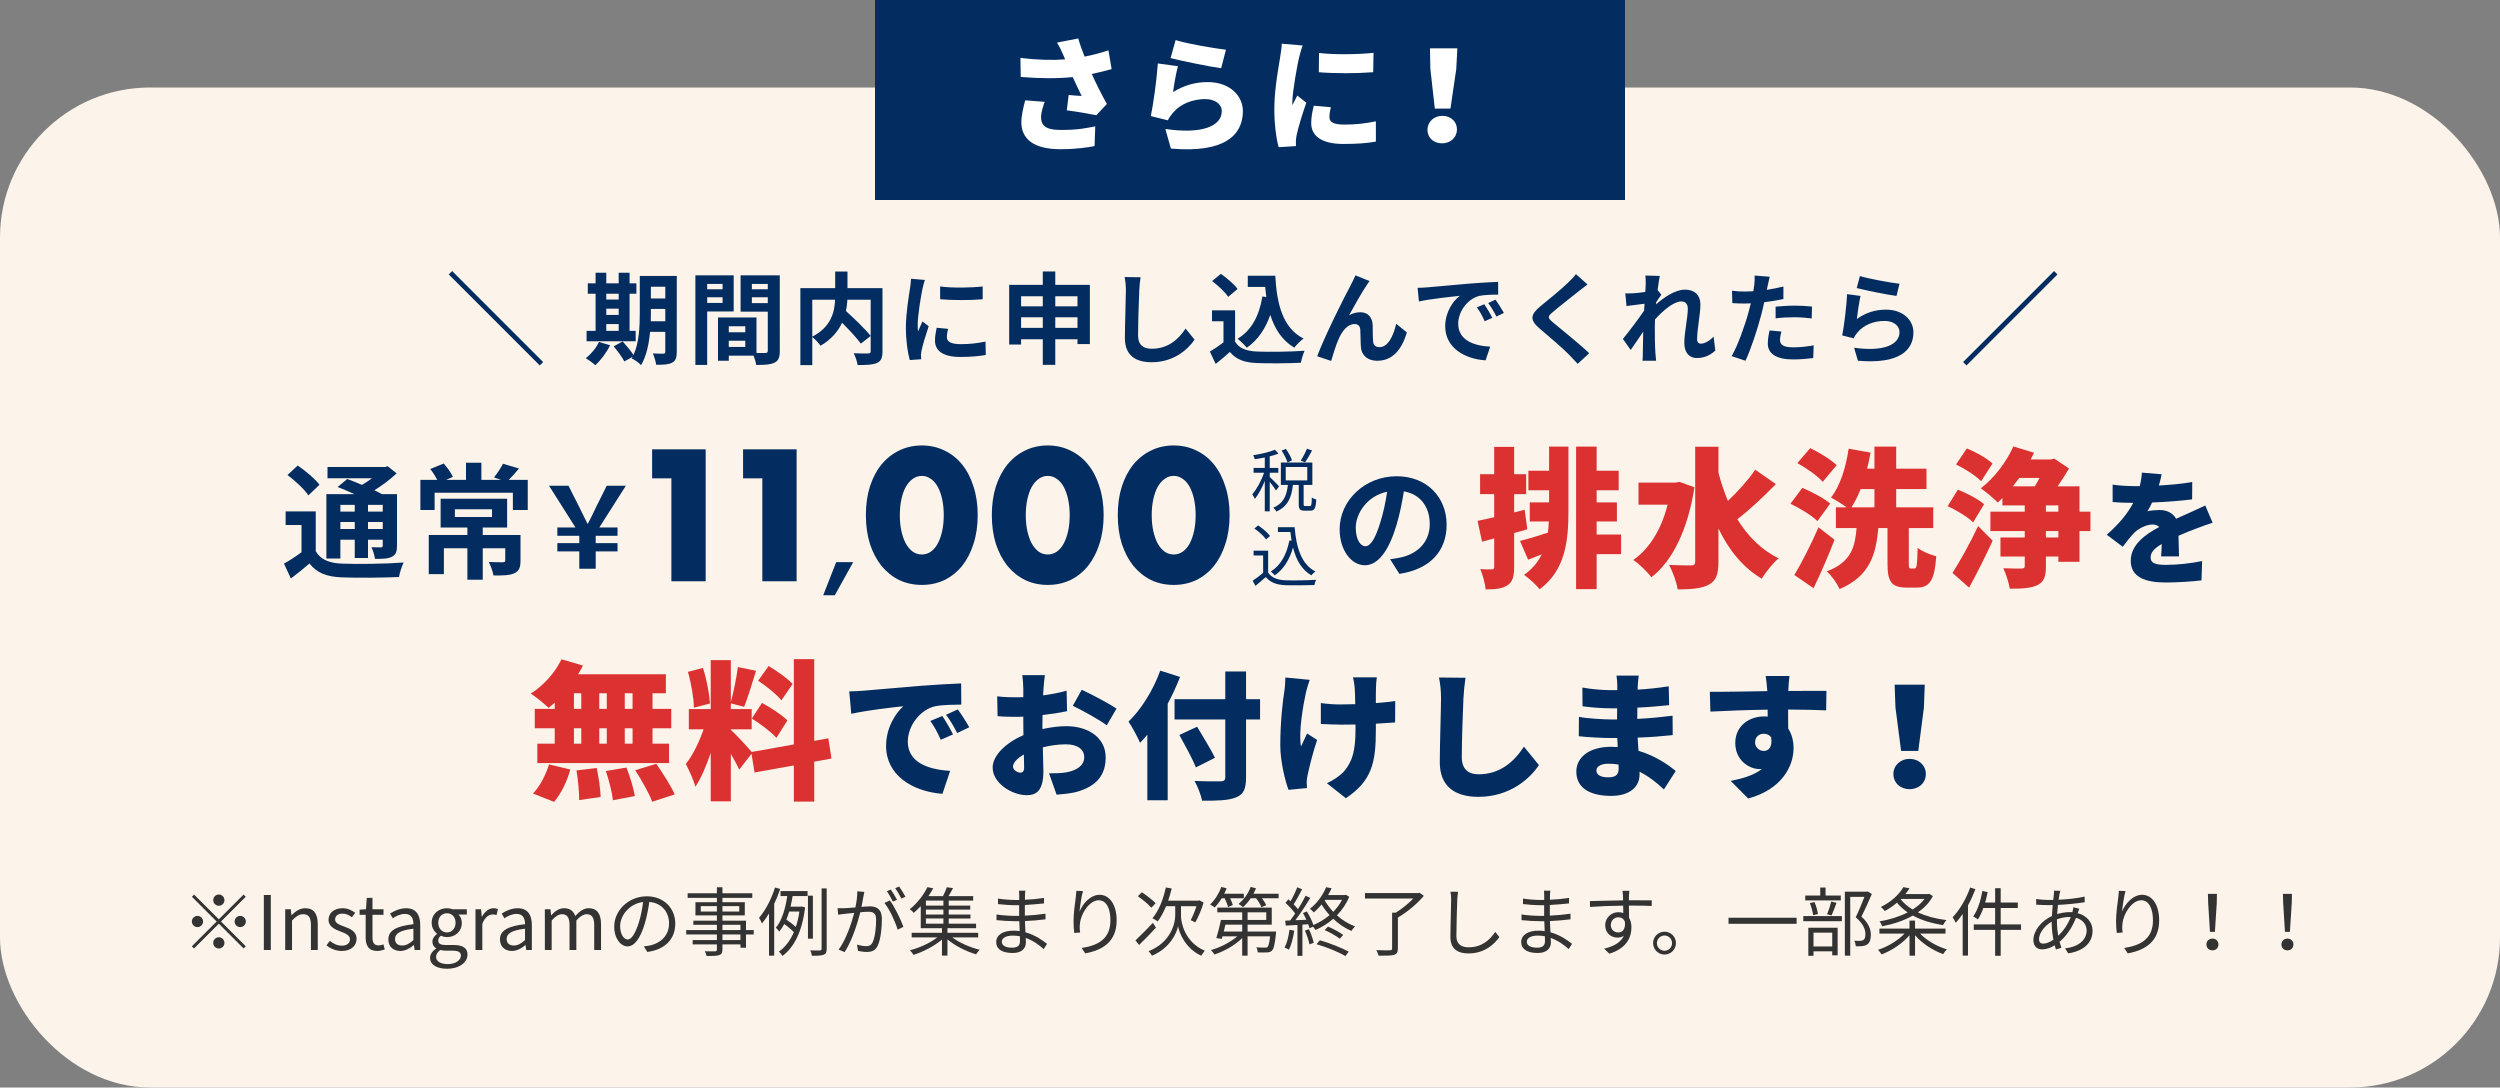 <svg fill="none" height="174" viewBox="0 0 400 174" width="400" xmlns="http://www.w3.org/2000/svg" xmlns:xlink="http://www.w3.org/1999/xlink"><rect x="0" y="0" width="400" height="174" fill="#808080" stroke="none"/><clipPath id="a"><path d="m140 0h120v32h-120z"/></clipPath><rect fill="#fcf4ea" height="160" rx="24" width="400" y="14"/><path d="m35.914 144.02c0-.492-.408-.9-.9-.9s-.9.408-.9.9.408.9.9.9.9-.408.9-.9zm-4.86-.888-.348.348 3.96 3.96-3.972 3.972.348.348 3.972-3.972 3.96 3.96.348-.348-3.96-3.96 3.96-3.96-.348-.348-3.96 3.96zm.54 3.408c-.492 0-.9.408-.9.9s.408.9.9.9.9-.408.9-.9-.408-.9-.9-.9zm6.84 1.8c.492 0 .9-.408.9-.9s-.408-.9-.9-.9-.9.408-.9.9.408.9.9.9zm-4.32 2.52c0 .492.408.9.9.9s.9-.408.9-.9-.408-.9-.9-.9-.9.408-.9.9zm8.1 1.14h1.116v-8.796h-1.116zm3.42 0h1.092v-4.728c.66-.66 1.116-.996 1.788-.996.864 0 1.236.516 1.236 1.74v3.984h1.092v-4.128c0-1.668-.624-2.556-1.992-2.556-.888 0-1.56.492-2.184 1.104h-.036l-.096-.936h-.9zm9.04.156c1.536 0 2.376-.876 2.376-1.932 0-1.236-1.044-1.62-1.992-1.98-.732-.276-1.44-.504-1.44-1.128 0-.504.372-.936 1.188-.936.588 0 1.044.24 1.5.576l.528-.708c-.516-.396-1.224-.732-2.028-.732-1.416 0-2.244.816-2.244 1.848 0 1.104 1.032 1.548 1.944 1.884.72.276 1.488.576 1.488 1.236 0 .564-.42 1.02-1.284 1.02-.78 0-1.368-.312-1.932-.768l-.54.72c.624.516 1.512.9 2.436.9zm5.692 0c.396 0 .828-.12 1.2-.24l-.216-.816c-.216.084-.516.168-.744.168-.756 0-1.008-.456-1.008-1.26v-3.636h1.764v-.888h-1.764v-1.824h-.912l-.132 1.824-1.02.06v.828h.972v3.612c0 1.308.468 2.172 1.86 2.172zm3.679 0c.804 0 1.536-.42 2.16-.936h.036l.096.78h.9v-4.008c0-1.608-.672-2.676-2.256-2.676-1.044 0-1.968.468-2.568.852l.432.756c.516-.348 1.2-.696 1.956-.696 1.068 0 1.344.804 1.344 1.644-2.772.312-4.008 1.02-4.008 2.436 0 1.176.816 1.848 1.908 1.848zm.312-.876c-.648 0-1.152-.3-1.152-1.044 0-.84.744-1.38 2.94-1.644v1.824c-.636.564-1.152.864-1.788.864zm7.157 3.72c2.016 0 3.288-1.044 3.288-2.256 0-1.068-.756-1.548-2.268-1.548h-1.272c-.876 0-1.14-.288-1.14-.708 0-.36.18-.576.42-.78.288.144.648.228.972.228 1.32 0 2.376-.876 2.376-2.268 0-.564-.216-1.044-.528-1.344h1.332v-.84h-2.268c-.228-.084-.552-.168-.912-.168-1.32 0-2.448.9-2.448 2.328 0 .78.42 1.404.852 1.752v.048c-.336.24-.732.672-.732 1.212 0 .516.252.864.6 1.068v.048c-.612.396-.972.924-.972 1.476 0 1.128 1.104 1.752 2.7 1.752zm0-5.808c-.756 0-1.392-.6-1.392-1.548 0-.96.624-1.524 1.392-1.524s1.38.576 1.38 1.524-.636 1.548-1.38 1.548zm.156 5.064c-1.188 0-1.896-.456-1.896-1.152 0-.384.204-.768.672-1.104.288.072.6.108.84.108h1.128c.864 0 1.332.204 1.332.804 0 .684-.828 1.344-2.076 1.344zm4.41-2.256h1.092v-4.188c.432-1.116 1.104-1.5 1.644-1.5.264 0 .42.024.636.108l.204-.96c-.204-.108-.408-.144-.696-.144-.732 0-1.392.528-1.848 1.356h-.036l-.096-1.188h-.9zm5.824.156c.804 0 1.536-.42 2.16-.936h.036l.096.78h.9v-4.008c0-1.608-.672-2.676-2.256-2.676-1.044 0-1.968.468-2.568.852l.432.756c.516-.348 1.2-.696 1.956-.696 1.068 0 1.344.804 1.344 1.644-2.772.312-4.008 1.02-4.008 2.436 0 1.176.816 1.848 1.908 1.848zm.312-.876c-.648 0-1.152-.3-1.152-1.044 0-.84.744-1.38 2.94-1.644v1.824c-.636.564-1.152.864-1.788.864zm4.962.72h1.092v-4.728c.6-.672 1.152-.996 1.644-.996.828 0 1.212.516 1.212 1.74v3.984h1.092v-4.728c.612-.672 1.14-.996 1.644-.996.828 0 1.212.516 1.212 1.74v3.984h1.092v-4.128c0-1.668-.636-2.556-1.98-2.556-.792 0-1.476.516-2.148 1.248-.264-.768-.804-1.248-1.8-1.248-.78 0-1.464.492-2.028 1.116h-.036l-.096-.948h-.9zm13.258-1.68c-.516 0-1.212-.66-1.212-2.16 0-1.596 1.392-3.552 3.672-3.84-.132 1.092-.36 2.22-.66 3.204-.612 2.004-1.272 2.796-1.8 2.796zm3.132 1.992c2.832-.372 4.476-2.04 4.476-4.536 0-2.4-1.776-4.368-4.56-4.368-2.904 0-5.208 2.256-5.208 4.836 0 1.956 1.068 3.18 2.124 3.18 1.104 0 2.052-1.26 2.784-3.696.324-1.116.552-2.316.708-3.42 2.016.168 3.156 1.644 3.156 3.444 0 2.052-1.488 3.18-3.012 3.516-.288.06-.648.12-1.02.144zm14.904-1.896h-2.88v-.9h2.88zm-2.88-2.448h2.88v.84h-2.88zm-3.468-2.124v-.864h2.58v.864zm6.156-.864v.864h-2.688v-.864zm2.316 3.828h-1.236v-1.5h-3.768v-.84h3.576v-2.112h-3.576v-.696h4.776v-.732h-4.776v-.96h-.888v.96h-4.68v.732h4.68v.696h-3.432v2.112h3.432v.84h-3.768v.66h3.768v.84h-4.908v.708h4.908v.9h-3.876v.684h3.876v.828c0 .204-.072.276-.3.288-.204 0-.924.012-1.644-.012.12.204.264.528.312.756.996 0 1.62-.012 1.992-.144.36-.132.528-.336.528-.888v-.828h2.88v.54h.888v-2.124h1.236zm3.408-6.804c-.576 1.836-1.524 3.66-2.556 4.848.144.216.384.684.468.9.396-.468.768-1.008 1.128-1.596v6.756h.828v-8.304c.372-.768.696-1.572.96-2.376zm3.9 3.84c-.132.912-.324 1.74-.576 2.472-.384-.372-.984-.828-1.512-1.176.168-.42.324-.852.456-1.296zm-3.024-2.472h1.08c-.252 1.74-.768 3.804-1.824 5.064.168.144.42.432.54.612.3-.36.576-.756.804-1.2.552.384 1.164.9 1.536 1.296-.6 1.392-1.416 2.436-2.4 3.12.18.132.468.48.576.684 1.836-1.332 3.156-3.876 3.624-7.752l-.516-.156-.156.024h-1.656c.132-.576.24-1.14.336-1.692h2.388v-.804h-4.332zm5.184-.06h-.792v6.876h.792zm1.392-1.164v9.648c0 .204-.072.264-.276.276-.192 0-.828.012-1.548-.012.132.24.24.636.288.864.948 0 1.536-.024 1.872-.168.36-.144.48-.408.48-.96v-9.648zm13.416 1.332c-.228-.444-.696-1.2-1.008-1.632l-.636.264c.336.456.732 1.14.996 1.656zm-1.344.492c-.252-.48-.696-1.224-.996-1.644l-.636.264c.324.456.732 1.188.972 1.668zm-6.36-1.368c.012.804-.132 1.728-.3 2.58-.72.06-1.404.12-1.8.132-.384.012-.684.012-1.056 0l.096 1.044c.3-.06.78-.108 1.068-.144.312-.036.876-.096 1.5-.156-.408 1.584-1.284 4.26-2.496 5.88l.972.396c1.248-1.992 2.064-4.668 2.496-6.372.516-.048.984-.084 1.272-.084.768 0 1.26.192 1.26 1.272 0 1.284-.18 2.832-.564 3.624-.252.516-.6.612-1.032.612-.336 0-.96-.096-1.464-.264l.156 1.02c.384.084.948.168 1.404.168.768 0 1.356-.192 1.74-.984.492-.996.684-2.868.684-4.284 0-1.608-.864-2.028-1.932-2.028-.288 0-.78.036-1.332.084.132-.636.24-1.332.312-1.68.036-.24.096-.48.144-.708zm4.332 1.872c.828.972 1.764 3.048 2.124 4.272l.924-.456c-.396-1.104-1.428-3.264-2.172-4.224zm6.648 2.484h2.796v.828h-2.796zm2.796-2.064h-2.796v-.804h2.796zm0 1.428h-2.796v-.792h2.796zm5.568 3.66v-.732h-4.92v-.744h4.584v-.72h-4.38v-.828h3.48v-.636h-3.48v-.792h3.444v-.636h-3.444v-.804h3.912v-.708h-3.936c.228-.384.48-.84.72-1.284l-.996-.144c-.132.408-.384.972-.624 1.428h-2.316c.288-.432.54-.852.756-1.26l-.924-.18c-.528 1.08-1.5 2.484-2.832 3.528.192.12.492.384.636.588.408-.336.78-.708 1.128-1.08v3.528h3.396v.744h-4.848v.732h4.104c-1.14.888-2.88 1.68-4.392 2.064.192.168.456.504.588.732 1.524-.48 3.324-1.404 4.548-2.448v2.568h.876v-2.592c1.224 1.032 3.036 1.932 4.584 2.388.132-.228.384-.552.576-.732-1.512-.372-3.252-1.116-4.38-1.98zm6.684.624c0 .816-.576 1.02-1.26 1.02-1.176 0-1.644-.408-1.644-.96 0-.54.612-.972 1.74-.972.396 0 .78.036 1.152.108 0 .324.012.6.012.804zm4.332.408c-.672-.54-1.884-1.416-3.456-1.848-.024-.564-.06-1.188-.084-1.8 1.128-.048 2.184-.132 3.3-.276l-.012-.9c-1.068.156-2.16.264-3.3.312v-.132-1.572c1.116-.06 2.136-.156 3.072-.252l-.012-.876c-1.044.156-2.016.252-3.048.288 0-.288 0-.516.012-.66.012-.348.024-.576.06-.792h-1.02c.024.168.036.516.036.708v.78c-.204 0-.408 0-.612 0-.792 0-2.064-.096-2.784-.228v.888c.708.084 1.968.18 2.796.18h.588v1.536.168c-.204 0-.42 0-.636 0-.78 0-2.184-.084-2.988-.228v.912c.852.096 2.172.168 2.988.168h.66c.012.492.036 1.056.06 1.584-.324-.048-.648-.072-.996-.072-1.716 0-2.76.732-2.76 1.812 0 1.152.948 1.764 2.652 1.764 1.548 0 2.1-.852 2.1-1.668 0-.18-.012-.444-.024-.744 1.188.432 2.172 1.152 2.868 1.788zm4.692-8.484c-.012.288-.048.648-.096 1.02-.144.96-.36 2.712-.36 3.84 0 .768.06 1.44.12 1.884l.936-.072c-.084-.588-.084-.996-.024-1.452.144-1.56 1.512-3.708 2.988-3.708 1.26 0 1.884 1.344 1.884 3.216 0 2.988-2.016 4.02-4.596 4.416l.564.864c2.952-.54 5.028-1.992 5.028-5.292 0-2.496-1.14-4.08-2.724-4.08-1.5 0-2.748 1.476-3.216 2.7.072-.828.3-2.424.552-3.3zm12.672 1.992c-.468-.528-1.44-1.26-2.196-1.764l-.636.636c.768.54 1.716 1.308 2.16 1.836zm-.42 3.132c-1.02 1.056-2.1 2.16-2.796 2.808l.576.732c.816-.768 1.812-1.812 2.7-2.772zm4.488-2.664h2.472c-.24.792-.624 1.68-.924 2.232.216.084.552.276.744.36.444-.792.996-2.016 1.32-3.168l-.648-.36-.18.048h-4.836c.216-.624.396-1.272.564-1.944l-.936-.168c-.408 1.908-1.14 3.756-2.148 4.932.24.108.672.36.852.504.492-.66.948-1.5 1.332-2.436h1.464v1.512c0 1.116-.624 4.248-4.26 5.688.168.156.444.528.552.72 2.868-1.212 3.96-3.612 4.164-4.74.168 1.116 1.2 3.588 3.696 4.74.144-.216.42-.588.576-.792-3.24-1.404-3.816-4.572-3.804-5.616zm6.984-1.272c.228.468.456 1.032.54 1.404l.768-.312c-.072-.288-.24-.708-.432-1.092h2.196v-.72h-3.144c.144-.288.276-.576.384-.876l-.84-.216c-.384 1.056-1.044 2.112-1.8 2.808.216.108.576.36.732.48.384-.396.78-.912 1.128-1.476zm2.808 4.224v1.104h-2.952c.084-.36.18-.732.264-1.104zm.864-1.968h2.988v1.212h-2.988zm0 3.072v-1.104h3.864v-2.724h-8.712v.756h3.984v1.212h-3.396c-.192.936-.504 2.136-.744 2.904l.864.132c.036-.12.072-.264.12-.408h2.364c-1.092.948-2.736 1.788-4.212 2.196.192.18.432.492.564.708 1.548-.504 3.288-1.476 4.44-2.628v2.82h.864v-3.096h3.6c-.12 1.068-.252 1.548-.42 1.716-.096.084-.216.084-.42.084-.216 0-.78 0-1.368-.048.144.216.228.564.24.816.624.024 1.2.024 1.512 0 .336-.012.552-.084.756-.288.3-.3.468-1.032.636-2.688.012-.132.024-.36.024-.36zm.936-6.048c.156-.288.288-.576.408-.876l-.852-.216c-.384 1.068-1.116 2.064-1.944 2.724.204.108.564.372.72.516.432-.384.864-.876 1.236-1.428h.852c.36.468.708 1.032.852 1.428l.78-.312c-.132-.312-.396-.732-.684-1.116h2.664v-.72zm5.76 5.76c-.132 1.056-.384 2.124-.78 2.856.192.06.552.228.696.336.396-.768.684-1.92.852-3.048zm2.472.132c.312.696.612 1.596.732 2.196l.684-.228c-.12-.588-.444-1.5-.768-2.184zm1.86 2.184c1.608.456 3.564 1.26 4.62 1.896l.528-.708c-1.08-.588-3.036-1.38-4.62-1.824zm1.296-2.268c.84.36 1.884.96 2.424 1.392l.552-.612c-.552-.42-1.608-.984-2.436-1.332zm.072-4.824h2.712c-.36.696-.84 1.332-1.404 1.908-.54-.576-1.008-1.188-1.368-1.836zm3.324-.816-.156.048h-2.688c.216-.372.408-.744.564-1.104l-.876-.156c-.444 1.092-1.308 2.46-2.592 3.456.192.12.48.384.612.576.48-.396.888-.828 1.26-1.272.36.6.792 1.176 1.272 1.704-.78.66-1.68 1.2-2.592 1.584-.192-.624-.612-1.5-1.044-2.172l-.624.252c.192.336.384.708.552 1.08l-1.764.072c.792-1.032 1.704-2.436 2.388-3.576l-.756-.336c-.312.636-.744 1.404-1.212 2.148-.192-.24-.432-.516-.696-.78.444-.672.948-1.62 1.356-2.412l-.78-.312c-.252.66-.672 1.56-1.08 2.232-.12-.108-.228-.216-.348-.312l-.456.576c.552.492 1.176 1.164 1.548 1.704-.264.396-.54.78-.792 1.104l-.792.036.072.792c.552-.036 1.2-.072 1.884-.108v4.944h.792v-4.992l.936-.06c.084.228.156.456.204.636l.564-.252c.144.168.3.396.384.528.984-.42 1.968-1.02 2.844-1.788.876.828 1.872 1.512 2.916 1.944.132-.228.396-.552.576-.732-1.032-.372-2.04-.996-2.904-1.764.816-.84 1.512-1.836 1.968-2.976zm11.784-.336-.192.06h-8.532v.876h7.728c-.756.78-1.8 1.656-2.796 2.256h-.588v5.724c0 .216-.084.288-.348.3s-1.2.012-2.184-.024c.144.252.324.636.36.888 1.224 0 2.016 0 2.472-.132.456-.144.624-.42.624-1.02v-4.956c1.464-.84 3.108-2.22 4.152-3.468zm4.956-.156c.072.348.108.768.108 1.2 0 1.26-.12 4.26-.12 6.024 0 1.932 1.176 2.652 2.88 2.652 2.616 0 4.152-1.488 4.956-2.616l-.66-.828c-.852 1.236-2.088 2.46-4.272 2.46-1.104 0-1.944-.456-1.944-1.764 0-1.776.096-4.584.144-5.928.024-.384.06-.804.12-1.188zm15.12 7.932c0 .816-.576 1.02-1.26 1.02-1.176 0-1.644-.408-1.644-.96 0-.54.612-.972 1.74-.972.396 0 .78.036 1.152.108 0 .324.012.6.012.804zm4.332.408c-.672-.54-1.884-1.416-3.456-1.848-.024-.564-.06-1.188-.084-1.8 1.128-.048 2.184-.132 3.3-.276l-.012-.9c-1.068.156-2.16.264-3.3.312v-.132-1.572c1.116-.06 2.136-.156 3.072-.252l-.012-.876c-1.044.156-2.016.252-3.048.288 0-.288 0-.516.012-.66.012-.348.024-.576.06-.792h-1.02c.024.168.036.516.036.708v.78c-.204 0-.408 0-.612 0-.792 0-2.064-.096-2.784-.228v.888c.708.084 1.968.18 2.796.18h.588v1.536.168c-.204 0-.42 0-.636 0-.78 0-2.184-.084-2.988-.228v.912c.852.096 2.172.168 2.988.168h.66c.012.492.036 1.056.06 1.584-.324-.048-.648-.072-.996-.072-1.716 0-2.76.732-2.76 1.812 0 1.152.948 1.764 2.652 1.764 1.548 0 2.1-.852 2.1-1.668 0-.18-.012-.444-.024-.744 1.188.432 2.172 1.152 2.868 1.788zm7.416-1.824c-.66 0-1.212-.432-1.212-1.176 0-.768.588-1.248 1.2-1.248.468 0 .864.216 1.056.732.108 1.128-.348 1.692-1.044 1.692zm1.836-4.296c1.74 0 2.82.024 3.492.06l.012-.9c-.576 0-2.04-.012-3.48-.012h-.18c0-.312.012-.588.012-.768l.06-.744h-1.092c.024.144.06.492.072.744.012.168.024.444.024.78-1.764.024-3.996.096-5.316.12l.024.936c1.488-.108 3.504-.192 5.304-.204.012.408.012.828.012 1.176-.24-.084-.504-.132-.792-.132-1.128 0-2.1.9-2.1 2.076 0 1.284.96 1.992 1.968 1.992.396 0 .732-.096 1.02-.3-.492 1.056-1.596 1.704-3.156 2.064l.828.804c2.76-.828 3.54-2.616 3.54-4.224 0-.588-.132-1.116-.384-1.524-.012-.54-.024-1.272-.024-1.944zm5.536 4.176c-.996 0-1.824.816-1.824 1.824s.828 1.836 1.824 1.836c1.02 0 1.836-.828 1.836-1.836s-.816-1.824-1.836-1.824zm0 3.048c-.66 0-1.212-.54-1.212-1.224 0-.66.552-1.212 1.212-1.212.684 0 1.212.552 1.212 1.212 0 .684-.528 1.224-1.212 1.224zm10.248-5.28v.972h10.896v-.972zm17.964-3.552h-2.436v-1.284h-.852v1.284h-2.4v.78h5.688zm-1.476 3.18c.252-.528.54-1.32.792-2.016l-.84-.204c-.144.6-.444 1.488-.672 2.04zm-2.184-.216c-.06-.516-.276-1.332-.552-1.92l-.744.156c.252.612.468 1.416.528 1.944zm2.292 2.976v2.208h-3v-2.208zm-3.828 3.696h.828v-.708h3v.636h.864v-4.416h-4.692zm-.804-5.532h6.168v-.816h-6.168zm10.32-4.764-.144.036h-3.528v10.248h.864v-9.408h2.268c-.372.96-.9 2.256-1.392 3.264 1.212 1.044 1.548 1.932 1.548 2.688 0 .432-.072.792-.324.948-.144.084-.336.12-.516.132-.252.012-.576.012-.948-.024.156.252.24.636.252.888.348.012.744.012 1.044-.024.312-.036.564-.12.78-.264.42-.276.588-.828.588-1.56-.012-.852-.312-1.8-1.512-2.904.564-1.092 1.176-2.472 1.668-3.6zm5.328 1.2h3.756c-.492.648-1.14 1.212-1.908 1.692-.768-.456-1.416-1.008-1.908-1.632zm4.5-.816-.156.036h-3.66c.252-.3.468-.612.66-.924l-.984-.18c-.612 1.08-1.848 2.316-3.612 3.18.204.12.48.432.636.636.744-.396 1.392-.84 1.956-1.332.48.588 1.056 1.104 1.716 1.56-1.368.696-2.964 1.176-4.5 1.428.156.192.336.564.408.792 1.692-.324 3.432-.876 4.908-1.716 1.38.744 3.036 1.248 4.848 1.524.096-.24.336-.6.528-.804-1.692-.204-3.252-.624-4.56-1.236 1.008-.696 1.848-1.56 2.4-2.604zm2.604 6.36v-.792h-4.872v-1.284h-.888v1.284h-4.812v.792h4.02c-1.044 1.116-2.724 2.112-4.248 2.604.192.192.456.504.576.732 1.596-.6 3.348-1.752 4.464-3.072v3.276h.888v-3.264c1.116 1.296 2.868 2.436 4.5 3.012.12-.228.384-.564.6-.756-1.572-.468-3.252-1.428-4.296-2.532zm3.948-7.368c-.636 1.812-1.692 3.6-2.808 4.764.156.204.42.66.504.876.372-.42.756-.888 1.104-1.404v6.66h.852v-8.04c.456-.828.852-1.716 1.188-2.592zm8.136 5.904h-3.252v-2.628h2.736v-.876h-2.736v-2.292h-.888v2.292h-1.596c.156-.54.288-1.104.396-1.668l-.84-.18c-.276 1.548-.768 3.108-1.476 4.092.228.108.6.324.768.456.324-.504.612-1.128.864-1.824h1.884v2.628h-3.42v.876h3.42v4.14h.888v-4.14h3.252zm7.956-1.188c-.516 1.308-1.224 2.268-2.004 3-.12-.684-.204-1.404-.204-2.16 0-.156 0-.312 0-.468.564-.204 1.248-.372 2.016-.372zm-3.048.948c0 .888.108 1.836.276 2.688-.6.42-1.176.624-1.632.624-.444 0-.672-.24-.672-.72 0-.96.876-2.136 2.028-2.796zm4.176-1.608c.072-.18.168-.504.24-.66l-.96-.24c-.012.192-.072.504-.12.684l-.036.108c-.144-.012-.288-.012-.432-.012-.6 0-1.332.108-1.992.312.036-.504.072-1.008.12-1.464 1.452-.072 3.036-.228 4.284-.432l-.012-.9c-1.224.276-2.664.432-4.164.504.048-.348.096-.648.144-.9.036-.156.084-.372.144-.528l-1.008-.024c0 .144-.012.372-.036.564-.024.252-.06.564-.096.912-.264.012-.528.012-.792.012-.504 0-1.548-.084-1.956-.144l.024.9c.48.024 1.404.072 1.92.072.228 0 .468 0 .72-.012-.048.552-.108 1.152-.132 1.752-1.632.744-2.964 2.316-2.964 3.84 0 1.02.612 1.5 1.416 1.5.636 0 1.344-.252 1.992-.648.06.24.132.456.192.66l.876-.264c-.096-.3-.192-.624-.288-.96 1.008-.852 1.968-2.16 2.628-3.84 1.116.3 1.704 1.116 1.704 2.016 0 1.536-1.32 2.64-3.456 2.868l.516.804c2.76-.432 3.888-1.92 3.888-3.624 0-1.308-.888-2.412-2.376-2.808zm6.576-3.528c-.012.288-.048.648-.096 1.02-.144.96-.36 2.712-.36 3.84 0 .768.06 1.44.12 1.884l.936-.072c-.084-.588-.084-.996-.024-1.452.144-1.56 1.512-3.708 2.988-3.708 1.26 0 1.884 1.344 1.884 3.216 0 2.988-2.016 4.02-4.596 4.416l.564.864c2.952-.54 5.028-1.992 5.028-5.292 0-2.496-1.14-4.08-2.724-4.08-1.5 0-2.748 1.476-3.216 2.7.072-.828.3-2.424.552-3.3zm14.568 6.564h.792l.3-4.656.024-1.416h-1.44l.036 1.416zm.396 2.964c.528 0 .96-.36.96-.948 0-.564-.432-.936-.96-.936s-.96.372-.96.936c0 .588.432.948.96.948zm11.604-2.964h.792l.3-4.656.024-1.416h-1.44l.036 1.416zm.396 2.964c.528 0 .96-.36.96-.948 0-.564-.432-.936-.96-.936s-.96.372-.96.936c0 .588.432.948.96.948z" fill="#333"/><path d="m101.212 113.424h-1.248v-2.496h1.248zm0 5.568h-1.248v-2.472h1.248zm-9.384-2.472h1.176v2.472h-1.176zm5.256 0v2.472h-1.2v-2.472zm-1.2-3.096v-2.496h1.2v2.496zm-4.056-2.496h1.176v2.496h-1.176zm-3.072 2.496h-3.192v3.096h3.192v2.472h-2.784v3.096h21.072v-3.096h-2.64v-2.472h3v-3.096h-3v-2.496h2.136v-3.048h-14.04c.288-.456.528-.912.768-1.392l-3.432-1.008c-1.008 2.136-2.904 4.248-4.92 5.496.816.528 2.208 1.632 2.856 2.28.336-.24.648-.528.984-.84zm-.096 14.88c1.104-1.32 2.088-3.312 2.592-5.184l-3.408-.816c-.528 1.752-1.56 3.648-2.568 4.656zm3.576-5.04c.264 1.536.432 3.552.432 4.752l3.432-.504c-.024-1.2-.312-3.144-.624-4.632zm4.704.096c.504 1.512 1.008 3.48 1.128 4.68l3.504-.672c-.192-1.224-.768-3.12-1.344-4.56zm4.704-.12c1.008 1.584 2.232 3.72 2.712 5.04l3.6-1.176c-.6-1.368-1.92-3.408-2.952-4.896zm25.176-13.8c-.792-.888-2.52-2.088-3.84-2.88l-1.68 2.352c1.32.888 3 2.208 3.72 3.144zm-6.528 5.52c1.368.864 3.144 2.184 3.936 3.096l1.752-2.784c-.864-.888-2.688-2.064-4.056-2.808zm-6.696-2.4c-.096-1.536-.528-3.888-1.128-5.688l-2.4.624c.528 1.8.936 4.2.96 5.736zm19.44 8.808-.504-3.24-2.256.408v-13.08h-3.264v13.656l-6.744 1.2c-.624-.744-2.616-2.928-3.336-3.528v-.096h3.336v-3.24h-3.336v-.912l2.136.552c.576-1.44 1.272-3.744 1.896-5.76l-2.904-.6c-.216 1.68-.696 4.032-1.128 5.616v-6.72h-3.216v7.824h-3.504v3.24h2.376c-.696 1.944-1.752 4.2-2.856 5.544.504.984 1.248 2.568 1.536 3.648.912-1.392 1.752-3.36 2.448-5.424v7.752h3.216v-7.584c.528.912 1.032 1.824 1.344 2.52l1.968-2.544.48 3 6.288-1.128v5.784h3.264v-6.384z" fill="#db3131"/><path d="m150.77 114.56-1.914.792c.704 1.012 1.078 1.738 1.672 3.014l1.958-.858c-.396-.814-1.166-2.134-1.716-2.948zm2.486-1.056-1.892.858c.726.99 1.144 1.672 1.782 2.926l1.936-.924c-.44-.792-1.254-2.068-1.826-2.86zm-17.38-2.882.33 3.586c2.618-.572 6.446-1.012 8.316-1.21-1.166 1.056-2.75 3.366-2.75 6.358 0 4.642 4.158 7.282 9.02 7.656l1.232-3.674c-3.762-.22-6.776-1.474-6.776-4.686 0-2.574 2.024-5.126 4.378-5.654 1.21-.242 3.058-.242 4.18-.264l-.022-3.388c-1.584.066-4.158.198-6.336.374-3.982.352-7.282.616-9.328.792-.418.044-1.364.088-2.244.11zm27.346 13.002c-.418 0-1.144-.44-1.144-.946 0-.638.66-1.342 1.738-1.958.022.902.044 1.628.044 2.046 0 .77-.308.858-.638.858zm3.564-7.81c0-.462 0-.946.022-1.408 1.32-.154 2.706-.352 3.916-.616l-.066-3.278c-1.078.308-2.42.572-3.762.748l.066-1.122c.044-.572.154-1.694.22-2.112h-3.608c.066.418.154 1.672.154 2.134v1.386c-.352.022-.704.022-1.034.022-.792 0-1.826 0-3.146-.154l.066 3.168c1.012.11 2.2.11 3.168.11.286 0 .594 0 .946-.022v1.254c0 .55 0 1.122.022 1.694-2.75 1.188-4.928 3.234-4.928 5.192 0 2.508 3.102 4.422 5.456 4.422 1.562 0 2.662-.748 2.662-3.828 0-.66-.044-2.178-.088-3.828 1.21-.308 2.508-.484 3.718-.484 1.804 0 2.904.792 2.904 2.068 0 1.342-1.232 2.134-2.904 2.42-.726.132-1.672.154-2.728.154l1.21 3.41c.946-.066 1.936-.154 2.948-.374 3.74-.946 4.906-3.036 4.906-5.588 0-3.212-2.86-4.994-6.292-4.994-1.078 0-2.442.154-3.828.462zm4.862-2.882c1.342.616 4.4 2.31 5.434 3.124l1.562-2.684c-1.21-.814-3.828-2.2-5.566-3.014zm13.992-5.632c-1.122 3.124-3.058 6.226-5.082 8.162.572.792 1.518 2.596 1.848 3.388.396-.396.792-.836 1.166-1.298v10.494h3.256v-15.444c.77-1.408 1.43-2.882 1.98-4.29zm15.972 4.576h-2.244v-4.444h-3.322v4.444h-8.118v3.234h8.118v9.24c0 .484-.22.66-.77.66-.55.022-2.53.022-4.158-.066.484.836 1.056 2.266 1.21 3.168 2.464.022 4.246-.044 5.434-.528s1.606-1.298 1.606-3.212v-9.262h2.244zm-7.216 9.372c-.616-1.32-1.958-3.432-2.86-4.972l-2.838 1.32c.902 1.65 2.134 3.85 2.64 5.192zm11.264-12.848c-.022.638-.044 1.452-.154 2.112-.286 1.76-.66 5.126-.66 8.712 0 2.684.814 5.83 1.32 7.15l2.948-.286c-.022-.352-.044-.77-.044-1.012 0-.22.066-.748.154-1.1.286-1.32.814-3.498 1.518-5.588l-1.606-1.034c-.33.638-.682 1.54-.968 2.068-.44-2.2.352-6.666.792-8.668.11-.484.374-1.364.594-1.98zm17.578 3.762c-.836.132-1.914.242-3.102.33 0-1.078 0-2.068.022-2.508.022-.484.044-1.056.132-1.606h-3.806c.11.418.22 1.166.264 1.606.044.594.088 1.606.088 2.684-.792.022-1.584.044-2.31.044-1.166 0-2.046-.066-3.19-.22v3.344c1.166.044 2.376.11 3.278.11.726 0 1.496 0 2.266-.022v.836c0 3.388-.506 5.038-1.782 6.6-.66.77-1.87 1.54-2.794 1.958l3.036 2.398c4.18-2.794 4.796-5.72 4.796-10.934v-.99c1.188-.066 2.266-.132 3.08-.198zm6.996-3.762c.22.99.33 2.178.33 3.344 0 1.65-.198 7.48-.198 10.23 0 3.806 2.376 5.522 6.182 5.522 5.082 0 8.316-2.992 9.68-5.082l-2.398-2.948c-1.584 2.442-3.872 4.422-7.26 4.422-1.474 0-2.684-.66-2.684-2.75 0-2.398.154-7.106.264-9.394.044-.946.176-2.266.33-3.3zm28.754 14.542c0 1.122-.594 1.43-1.716 1.43s-1.848-.374-1.848-1.1c0-.616.704-1.078 1.914-1.078.55 0 1.1.044 1.628.132.022.264.022.462.022.616zm9.13.418c-1.276-1.056-3.3-2.442-5.962-3.234-.044-.704-.088-1.43-.132-2.112 2.09-.066 3.696-.198 5.61-.396l-.022-3.102c-1.672.198-3.41.396-5.654.506l.022-1.804c2.09-.088 3.784-.264 5.082-.396l-.066-3.014c-1.87.286-3.366.44-4.972.528l.022-.66c.022-.506.088-1.122.154-1.584h-3.564c.088.484.132 1.188.132 1.584v.748h-1.078c-1.276 0-3.102-.154-4.51-.418l.022 2.992c1.254.198 3.19.33 4.51.33h1.034l-.022 1.782h-.968c-1.012 0-3.982-.154-5.126-.418l-.022 3.102c1.386.176 3.938.286 5.104.286h1.056l.066 1.452c-.352-.022-.704-.044-1.056-.044-3.476 0-5.566 1.65-5.566 3.982 0 2.42 1.914 3.872 5.588 3.872 2.882 0 4.532-1.386 4.532-3.432v-.44c1.496.77 2.816 1.804 3.894 2.838zm12.694-4.554c0-.99.726-1.408 1.386-1.408.484 0 .924.198 1.188.572.242 1.672-.484 2.178-1.188 2.178-.682 0-1.386-.55-1.386-1.342zm11.418-8.272c-1.144-.022-4.07.022-6.094.022v-.242c.022-.396.11-1.738.176-2.156h-3.806c.088.418.176 1.342.242 2.178l.022.242c-2.816.044-6.666.132-9.196.11l.088 3.168c2.662-.132 5.874-.264 9.152-.308l.022 1.1c-.176-.022-.352-.022-.55-.022-2.53 0-4.642 1.606-4.642 4.246 0 2.816 2.266 4.18 3.872 4.18.132 0 .264 0 .396-.022-1.276 1.012-3.102 1.54-4.994 1.914l2.794 2.816c5.456-1.474 7.26-5.258 7.26-8.052 0-1.188-.286-2.266-.858-3.146 0-.902 0-2.002-.022-3.036 2.75.022 4.796.066 6.094.132zm11.946 9.614h2.75l.902-6.952.132-3.652h-4.818l.132 3.652zm1.364 6.116c1.496 0 2.596-1.012 2.596-2.42 0-1.364-1.1-2.42-2.596-2.42s-2.596 1.056-2.596 2.42c0 1.408 1.1 2.42 2.596 2.42z" fill="#032d60"/><path d="m86.906 57.928-14.56-14.56-.544.544 14.56 14.56zm10.099-6.08h1.984v1.088h-1.984zm1.984-4.848v.928h-1.984v-.928zm-1.984 2.384h1.984v1.008h-1.984zm4.704 3.552h-.976v-5.936h1.088v-1.664h-1.088v-1.696h-1.744v1.696h-1.984v-1.696h-1.712v1.696h-1.248v1.664h1.248v5.936h-1.44v1.664h7.856zm-5.872 1.776c-.448.96-1.28 1.968-2.112 2.592.432.256 1.168.8 1.52 1.136.864-.784 1.808-2.032 2.368-3.2zm8.288-3.312c.016-.496.016-.96.016-1.376v-.592h2.304v1.968zm2.32-5.52v1.872h-2.304v-1.872zm1.84-1.728h-5.92v5.872c0 2.08-.08 4.784-1.008 6.784-.4-.656-1.152-1.536-1.728-2.176l-1.44.784c.624.736 1.392 1.792 1.712 2.416l1.328-.752c-.048.096-.112.176-.16.272.416.16 1.2.736 1.504 1.072.864-1.44 1.264-3.44 1.44-5.328h2.432v3.152c0 .256-.08.336-.32.336-.224 0-.992.016-1.68-.032.24.48.48 1.312.544 1.808 1.184.016 2-.032 2.56-.336s.736-.8.736-1.744zm7.328 1.28v.848h-2.464v-.848zm-2.464 3.04v-.912h2.464v.912zm4.24 1.36v-5.776h-6.128v14.336h1.888v-8.56zm2.912-1.328v-.944h2.544v.944zm2.544-3.072v.848h-2.544v-.848zm-6.24 10.08v-.992h2.64v.992zm2.64-3.312v.96h-2.64v-.96zm5.52-8.144h-6.272v5.808h4.352v6.256c0 .256-.096.352-.384.352-.208.016-.8.016-1.424 0v-5.68h-6.16v6.928h1.728v-.816h3.968c.192.496.368 1.088.416 1.488 1.376 0 2.304-.048 2.928-.368.64-.304.848-.864.848-1.888zm5.2 3.904h3.648c-.08 1.968-.624 4.336-3.648 5.904zm11.232-1.856h-5.6v-2.656h-1.968v2.656h-5.568v12.32h1.904v-4.512c.464.352 1.056 1.024 1.328 1.408 1.744-1.024 2.816-2.336 3.44-3.68 1.168 1.168 2.368 2.464 3.008 3.344l1.568-1.232c-.864-1.104-2.592-2.752-3.952-3.984.128-.624.192-1.216.224-1.808h3.728v8.208c0 .288-.096.368-.4.384-.304 0-1.376.016-2.32-.032.272.496.56 1.344.624 1.888 1.424 0 2.448-.032 3.104-.336.672-.304.88-.832.88-1.856zm9.216-.272.016 2.048c1.984.176 4.848.176 6.8 0v-2.048c-1.712.208-4.864.272-6.816 0zm-.544 6.608c-.16.736-.272 1.408-.272 2.064 0 1.616 1.296 2.608 4.032 2.608 1.792 0 3.072-.128 4.096-.32l-.048-2.144c-1.376.288-2.544.416-3.968.416-1.6 0-2.208-.416-2.208-1.12 0-.432.064-.816.192-1.328zm-4.112-7.84c0 .496-.096 1.104-.16 1.552-.176 1.216-.656 3.888-.656 6.272 0 2.144.304 4.08.624 5.184l1.824-.128c-.016-.224-.016-.48-.032-.656 0-.16.048-.512.096-.736.16-.848.688-2.56 1.136-3.888l-.992-.768c-.224.512-.48 1.04-.704 1.6-.048-.336-.064-.72-.064-1.024 0-1.584.544-4.752.768-5.808.064-.288.256-1.088.384-1.408zm23.088 7.856v-1.696h3.552v1.696zm-5.472 0v-1.696h3.472v1.696zm3.472-5.056v1.616h-3.472v-1.616zm5.552 0v1.616h-3.552v-1.616zm-3.552-1.824v-2.144h-2v2.144h-5.376v9.552h1.904v-.848h3.472v4.096h2v-4.096h3.552v.768h1.984v-9.472zm11.088-1.248c.144.624.208 1.392.208 2.144 0 1.36-.16 5.52-.16 7.648 0 2.704 1.68 3.84 4.272 3.84 3.616 0 5.856-2.112 6.88-3.616l-1.44-1.776c-1.136 1.728-2.8 3.232-5.424 3.232-1.216 0-2.176-.512-2.176-2.112 0-1.968.112-5.52.192-7.216.016-.64.096-1.44.208-2.112zm22.048 3.104c-.496 3.056-1.728 5.44-3.968 6.768.448.336 1.184 1.072 1.472 1.44 1.744-1.216 2.96-2.976 3.76-5.264.704 2.24 1.872 4.08 3.84 5.248.352-.464 1.04-1.136 1.488-1.456-3.328-1.664-4.288-5.52-4.528-10.048h-4.4v1.792h2.784c.048.544.112 1.088.176 1.616zm-3.968-1.2c-.544-.752-1.712-1.744-2.672-2.416l-1.408 1.152c.944.704 2.08 1.76 2.576 2.528zm-.4 3.424h-3.696v1.744h1.84v3.376c-.704.544-1.504 1.072-2.176 1.472l.928 1.984c.864-.672 1.568-1.296 2.272-1.92 1.04 1.248 2.352 1.696 4.32 1.776 1.904.08 5.12.048 7.04-.048.096-.544.384-1.472.592-1.92-2.128.16-5.728.208-7.6.128-1.664-.064-2.864-.496-3.52-1.568zm21.52-4.688-2.256-.912c-.288.672-.576 1.184-.784 1.616-.832 1.504-4.176 8.16-5.344 11.328l2.24.752c.24-.832.768-2.592 1.2-3.52.56-1.296 1.44-2.384 2.528-2.384.576 0 .88.32.928.88.048.64.032 1.936.096 2.784.064 1.152.896 2.208 2.624 2.208 2.448 0 3.92-1.792 4.736-4.528l-1.712-1.392c-.448 1.968-1.312 3.744-2.672 3.744-.528 0-.96-.24-1.008-.864-.096-.656-.048-1.936-.08-2.64-.064-1.312-.784-2.08-1.968-2.08-.608 0-1.216.144-1.808.48.784-1.392 1.984-3.6 2.768-4.736.176-.256.352-.544.512-.736zm18.355 3.712-1.184.496c.512.72.848 1.344 1.248 2.224l1.216-.544c-.304-.64-.896-1.6-1.28-2.176zm1.792-.736-1.168.544c.512.704.88 1.296 1.312 2.16l1.2-.576c-.336-.624-.944-1.568-1.344-2.128zm-12.464-1.888.208 2.176c1.84-.4 5.168-.752 6.544-.896-1.072.8-2.336 2.592-2.336 4.88 0 3.44 3.136 5.232 6.464 5.44l.736-2.192c-2.688-.128-5.12-1.072-5.12-3.68 0-1.872 1.424-3.92 3.344-4.432.848-.192 2.208-.208 3.056-.208l-.016-2.048c-1.12.048-2.848.144-4.48.272-2.896.256-5.52.496-6.848.608-.304.032-.912.064-1.552.08zm25.328-2.192c-.256.368-.768.896-1.216 1.328-1.072 1.056-3.248 2.816-4.48 3.824-1.584 1.312-1.712 2.192-.144 3.52 1.456 1.232 3.872 3.296 4.736 4.208.448.48.944.976 1.392 1.472l1.84-1.696c-1.568-1.52-4.624-3.936-5.808-4.944-.864-.736-.88-.912-.032-1.632 1.056-.912 3.152-2.528 4.176-3.36.368-.288.896-.704 1.392-1.072zm22.032 10c-.704.72-1.456 1.12-2.032 1.12-.4 0-.608-.272-.608-.688 0-1.648.528-3.968.528-5.616 0-1.328-.8-2.336-2.496-2.336-1.536 0-3.36 1.264-4.608 2.352.016-.112.032-.224.032-.336.272-.416.608-.928.816-1.2l-.592-.752c.128-.992.256-1.808.352-2.256l-2.32-.064c.08.48.064.96.064 1.408 0 .176-.032.624-.064 1.216-.672.096-1.36.176-1.824.208-.56.032-.928.032-1.376.016l.192 2.032c.896-.112 2.112-.272 2.88-.368l-.064 1.104c-.896 1.328-2.496 3.44-3.392 4.528l1.248 1.76c.544-.752 1.312-1.92 2-2.928-.032 1.344-.032 2.256-.064 3.488 0 .256-.016.832-.048 1.168h2.176c-.032-.352-.096-.928-.112-1.216-.096-1.488-.096-2.816-.096-4.112 0-.4.016-.832.032-1.28 1.28-1.424 3.008-2.88 4.192-2.88.656 0 1.056.384 1.056 1.168 0 1.44-.56 3.76-.56 5.488 0 1.52.8 2.4 1.984 2.4 1.28 0 2.256-.512 2.976-1.2zm9.92-2.928c.992-.128 1.952-.176 3.056-.176.96 0 1.936.096 2.72.192l.048-1.904c-.928-.096-1.888-.144-2.784-.144-1.024 0-2.16.08-3.04.16zm1.248-5.088c-.864.208-1.76.384-2.656.528l.128-.608c.08-.352.224-1.056.336-1.488l-2.416-.192c.032.368.016 1.008-.064 1.6-.032.256-.08.56-.144.912-.48.032-.944.048-1.408.048-.656 0-1.184-.032-2-.128l.048 1.984c.56.032 1.152.064 1.92.064.32 0 .672-.016 1.04-.032-.112.448-.224.896-.336 1.312-.592 2.224-1.792 5.552-2.736 7.136l2.224.736c.864-1.856 1.936-5.104 2.512-7.328.176-.64.336-1.344.48-2.032 1.056-.128 2.128-.304 3.072-.512zm-2.224 7.024c-.128.624-.272 1.392-.272 2.112 0 1.6 1.36 2.528 4.032 2.528 1.264 0 2.336-.112 3.232-.224l.08-2.032c-1.136.208-2.24.32-3.296.32-1.696 0-2.096-.512-2.096-1.2 0-.352.096-.88.224-1.328zm13.952-6.784c1.232.32 4.768 1.056 6.368 1.264l.48-1.952c-1.392-.16-4.832-.768-6.336-1.232zm.608 1.264-2.144-.288c-.096 1.968-.48 5.056-.784 6.608l1.84.464c.128-.32.304-.576.592-.928.992-1.2 2.576-1.856 4.368-1.856 1.392 0 2.368.752 2.368 1.776 0 2.016-2.512 3.184-7.264 2.512l.608 2.08c6.592.576 8.88-1.648 8.88-4.544 0-1.92-1.616-3.632-4.4-3.632-1.648 0-3.216.464-4.656 1.504.112-.912.384-2.816.592-3.696zm16.414 10.576.544.544 14.56-14.56-.544-.544z" fill="#032d60"/><g clip-path="url(#a)"><path d="m0 0h120v32h-120z" fill="#032d60" transform="translate(140)"/><path d="m164.034 16.053c-.32 1.16-.602 2.5-.618 3.38-.05 2.92 2.124 4.439 6.264 4.439 2.58 0 4.406-.3 5.449-.5l.114-3.159c-1.465.28-2.67.58-5.51.58-2.72 0-3.184-.92-3.162-2.2.01-.58.349-1.7.579-2.3zm13.317-7.999c-1.227.4-2.432.74-3.817 1-.402-1.04-.766-1.98-1.01-2.9l-3.411.66c.486.78.679 1.2 1.025 2.02l.289.66c-2.023.16-4.342.12-7.156-.24l.047 3.06c3.176.26 5.936.26 8.32.02.501 1.12 1.023 2.16 1.428 3.02-.559-.02-1.458-.1-2.077-.16l-.302 2.46c1.576.2 3.531.54 4.727.78l1.69-1.8c-.854-1.52-1.705-3.2-2.417-4.799 1.164-.24 2.248-.52 3.173-.78zm9.939 1.24c1.553.4 6.017 1.34 8.092 1.62l.771-2.96c-1.737-.2-6.084-.92-8.054-1.54zm1.178 1.3-3.213-.44c-.186 2.68-.709 6.399-1.124 8.419l2.729.68c.207-.44.433-.76.841-1.24 1.184-1.4 3.137-2.16 5.157-2.16 1.58 0 2.645.84 2.626 1.96-.041 2.42-3.263 3.679-9.028 2.82l.886 3.139c8.707.76 11.458-2.22 11.521-5.899.042-2.42-1.939-4.739-5.659-4.739-1.9 0-3.768.5-5.507 1.6.118-1.06.494-3.16.771-4.139zm22.576-2.12-.033 3.08c2.637.22 6.097.2 8.7 0l.053-3.1c-2.224.24-6.145.34-8.72.02zm-.844 8.439c-.237.96-.392 1.82-.407 2.72-.036 2.1 1.662 3.4 5.122 3.4 2.34 0 3.922-.14 5.226-.38l-.004-3.24c-1.806.36-3.229.52-5.009.52-1.62 0-2.435-.32-2.42-1.2.009-.52.077-.96.227-1.58zm-5.111-9.918c-.032.74-.188 1.64-.278 2.24-.225 1.46-.861 4.759-.913 7.799-.046 2.68.311 5.179.688 6.519l2.763-.18c-.015-.32-.008-.68-.005-.9.003-.18.072-.66.136-.94.24-1.12.897-3.3 1.528-5.099l-1.441-1.14c-.269.56-.516.96-.786 1.52-.018-.08-.013-.4-.012-.46.032-1.84.824-6.039 1.061-7.059.086-.36.407-1.58.595-2.02zm24.483 10.379h2.5l.928-6.319.177-3.32h-4.38l.063 3.32zm1.145 5.559c1.36 0 2.375-.92 2.397-2.2.021-1.24-.962-2.2-2.322-2.2s-2.377.96-2.398 2.2c-.022 1.28.963 2.2 2.323 2.2z" fill="#fff"/></g><g fill="#032d60"><path d="m56.76 80.78v1.08h-2.3v-1.08zm4.48 1.08h-2.36v-1.08h2.36zm-2.36 2.78v-1.12h2.36v1.12zm-4.42 0v-1.12h2.3v1.12zm0 1.72h2.3v2.92h2.12v-2.92h2.36v.92c0 .2-.06.28-.3.3-.2 0-.9 0-1.52-.02.26.5.5 1.28.58 1.86 1.2 0 2.06 0 2.7-.34.64-.32.82-.82.82-1.78v-8.24h-2.42c-.34-.2-.76-.4-1.2-.62 1.3-.8 2.56-1.76 3.56-2.7l-1.42-1.14-.46.12h-9.18v1.8h7.12c-.5.36-1.04.74-1.6 1.06-.82-.36-1.66-.68-2.36-.94l-1.54 1.28c.82.32 1.78.72 2.68 1.14h-4.48v10.3h2.24zm-3.34-8.8c-.72-.96-2.26-2.24-3.48-3.08l-1.64 1.52c1.22.92 2.72 2.3 3.34 3.26zm-.6 4.26h-4.82v2.18h2.54v4.36c-.92.68-1.94 1.34-2.8 1.82l1.1 2.38c1.12-.84 2.06-1.62 2.98-2.4 1.2 1.54 2.78 2.12 5.18 2.22 2.44.1 6.68.06 9.14-.06.1-.66.46-1.76.74-2.32-2.74.22-7.48.28-9.86.18-2.04-.08-3.42-.64-4.2-1.98zm22.26-.34h5.94v1.24h-5.94zm10.5 4.12h-6.04v-1.2h3.9v-4.6h-10.64v4.6h4.28v1.2h-6.18v6.26h2.42v-4.14h3.76v5.04h2.46v-5.04h3.6v1.94c0 .22-.1.3-.4.3-.28 0-1.34 0-2.24-.04.32.6.64 1.5.76 2.16 1.42 0 2.52 0 3.3-.34.8-.36 1.02-.94 1.02-2.04zm-1.88-8.82c.5-.5 1.06-1.12 1.64-1.82l-2.56-.76c-.34.66-.94 1.58-1.44 2.18l1.12.4h-3.14v-2.74h-2.46v2.74h-3.18l1.08-.48c-.26-.6-.88-1.48-1.46-2.14l-2.16.88c.4.5.82 1.16 1.12 1.74h-2.7v4.82h2.28v-2.76h12.52v2.76h2.38v-4.82z"/><path d="m218.46 87.4c-.74 0-1.54-.98-1.54-2.98 0-2.18 1.74-5.06 5.02-5.74-.24 1.64-.6 3.34-1.06 4.8-.8 2.68-1.6 3.92-2.42 3.92zm5.44 4.42c5-.76 7.56-3.72 7.56-7.88 0-4.32-3.1-7.74-8-7.74-5.14 0-9.12 3.92-9.12 8.48 0 3.34 1.86 5.76 4.04 5.76 2.16 0 3.88-2.44 5.06-6.44.56-1.86.9-3.7 1.18-5.38 2.66.46 4.14 2.5 4.14 5.24 0 2.88-1.96 4.7-4.5 5.3-.52.12-1.08.22-1.84.32z"/><path d="m107.42 76.536h-3.08v-4.648h8.568v21.112h-5.488zm14.551 0h-3.08v-4.648h8.568v21.112h-5.488zm11.82 13.408h2.72l-2.944 5.296h-1.856zm10.181-7.528c0 .933.084 1.783.252 2.548s.401 1.428.7 1.988c.317.56.691.999 1.12 1.316.429.299.915.448 1.456.448.523 0 .999-.149 1.428-.448.448-.317.821-.756 1.12-1.316s.532-1.223.7-1.988.252-1.615.252-2.548c0-.915-.084-1.755-.252-2.52-.168-.784-.401-1.447-.7-1.988-.299-.56-.672-.989-1.12-1.288-.429-.317-.905-.476-1.428-.476-.541 0-1.027.159-1.456.476-.429.299-.803.728-1.12 1.288-.299.541-.532 1.204-.7 1.988-.168.765-.252 1.605-.252 2.52zm-5.432 0c0-1.68.215-3.201.644-4.564.448-1.381 1.064-2.557 1.848-3.528.803-.971 1.745-1.717 2.828-2.24 1.101-.541 2.315-.812 3.64-.812 1.307 0 2.511.271 3.612.812 1.101.523 2.044 1.269 2.828 2.24s1.391 2.147 1.82 3.528c.448 1.363.672 2.884.672 4.564s-.224 3.211-.672 4.592c-.429 1.363-1.036 2.539-1.82 3.528-.784.971-1.727 1.727-2.828 2.268-1.101.523-2.305.784-3.612.784-1.325 0-2.539-.261-3.64-.784-1.083-.541-2.025-1.297-2.828-2.268-.784-.989-1.4-2.165-1.848-3.528-.429-1.381-.644-2.912-.644-4.592zm25.583 0c0 .933.084 1.783.252 2.548s.402 1.428.7 1.988c.318.56.691.999 1.12 1.316.43.299.915.448 1.456.448.523 0 .999-.149 1.428-.448.448-.317.822-.756 1.12-1.316.299-.56.532-1.223.7-1.988s.252-1.615.252-2.548c0-.915-.084-1.755-.252-2.52-.168-.784-.401-1.447-.7-1.988-.298-.56-.672-.989-1.12-1.288-.429-.317-.905-.476-1.428-.476-.541 0-1.026.159-1.456.476-.429.299-.802.728-1.12 1.288-.298.541-.532 1.204-.7 1.988-.168.765-.252 1.605-.252 2.52zm-5.432 0c0-1.68.215-3.201.644-4.564.448-1.381 1.064-2.557 1.848-3.528.803-.971 1.746-1.717 2.828-2.24 1.102-.541 2.315-.812 3.64-.812 1.307 0 2.511.271 3.612.812 1.102.523 2.044 1.269 2.828 2.24s1.391 2.147 1.82 3.528c.448 1.363.672 2.884.672 4.564s-.224 3.211-.672 4.592c-.429 1.363-1.036 2.539-1.82 3.528-.784.971-1.726 1.727-2.828 2.268-1.101.523-2.305.784-3.612.784-1.325 0-2.538-.261-3.64-.784-1.082-.541-2.025-1.297-2.828-2.268-.784-.989-1.4-2.165-1.848-3.528-.429-1.381-.644-2.912-.644-4.592zm25.584 0c0 .933.084 1.783.252 2.548s.401 1.428.7 1.988c.317.56.69.999 1.12 1.316.429.299.914.448 1.456.448.522 0 .998-.149 1.428-.448.448-.317.821-.756 1.12-1.316.298-.56.532-1.223.7-1.988s.252-1.615.252-2.548c0-.915-.084-1.755-.252-2.52-.168-.784-.402-1.447-.7-1.988-.299-.56-.672-.989-1.12-1.288-.43-.317-.906-.476-1.428-.476-.542 0-1.027.159-1.456.476-.43.299-.803.728-1.12 1.288-.299.541-.532 1.204-.7 1.988-.168.765-.252 1.605-.252 2.52zm-5.432 0c0-1.68.214-3.201.644-4.564.448-1.381 1.064-2.557 1.848-3.528.802-.971 1.745-1.717 2.828-2.24 1.101-.541 2.314-.812 3.64-.812 1.306 0 2.51.271 3.612.812 1.101.523 2.044 1.269 2.828 2.24s1.39 2.147 1.82 3.528c.448 1.363.672 2.884.672 4.564s-.224 3.211-.672 4.592c-.43 1.363-1.036 2.539-1.82 3.528-.784.971-1.727 1.727-2.828 2.268-1.102.523-2.306.784-3.612.784-1.326 0-2.539-.261-3.64-.784-1.083-.541-2.026-1.297-2.828-2.268-.784-.989-1.4-2.165-1.848-3.528-.43-1.381-.644-2.912-.644-4.592z"/><path d="m92.686 91h2.628v-2.772h3.492v-1.332h-3.492v-1.17h3.492v-1.332h-2.916l4.248-6.678h-3.06l-1.62 3.24c-.63 1.314-.864 1.836-1.386 2.808h-.09c-.486-.972-.72-1.44-1.386-2.808l-1.638-3.24h-3.114l4.23 6.678h-2.898v1.332h3.51v1.17h-3.51v1.332h3.51z"/><path d="m209.108 71.793c-.22.572-.649 1.386-.99 1.903l.682.275c.352-.484.77-1.221 1.133-1.892zm-2.387 1.859c-.154-.495-.583-1.265-.979-1.837l-.682.286c.396.594.792 1.386.946 1.892zm-2.068 4.169c-.22-.253-1.155-1.221-1.496-1.507v-.671h1.375v-.77h-1.375v-1.859c.517-.121 1.001-.275 1.397-.44l-.561-.616c-.814.363-2.255.682-3.487.88.099.187.209.451.253.638.506-.077 1.067-.165 1.606-.275v1.672h-1.793v.77h1.683c-.44 1.254-1.199 2.673-1.892 3.443.132.198.33.517.407.748.561-.671 1.144-1.771 1.595-2.882v4.862h.792v-4.708c.374.451.825 1.056 1.001 1.364zm1.067-3.102h3.443v2.145h-3.443zm3.135 6.248c-.242 0-.275-.044-.275-.319v-3.058h1.397v-3.586h-5.038v3.586h1.122c-.176 1.562-.616 2.937-2.332 3.63.176.154.407.451.495.627 1.903-.836 2.442-2.409 2.64-4.257h.935v3.058c0 .814.176 1.056.935 1.056h.935c.649 0 .858-.374.935-1.782-.22-.055-.55-.187-.715-.33-.022 1.199-.077 1.375-.308 1.375zm-4.389 3.387v.77h2.002c.055.484.11.946.187 1.397l-.352-.055c-.44 2.244-1.364 3.96-2.97 4.983.187.132.506.451.638.605 1.408-.99 2.343-2.486 2.915-4.455.495 2.002 1.386 3.553 2.926 4.455.165-.198.451-.484.649-.616-2.2-1.133-3.047-3.729-3.322-7.084zm-1.254 1.408c-.385-.528-1.21-1.232-1.914-1.694l-.605.495c.715.484 1.529 1.21 1.87 1.738zm-.308 2.343h-2.332v.77h1.529v2.783c-.55.462-1.166.924-1.672 1.254l.44.825c.583-.473 1.133-.946 1.661-1.408.704.847 1.683 1.243 3.113 1.298 1.21.044 3.465.022 4.664-.022.033-.253.176-.638.264-.836-1.287.088-3.729.121-4.928.077-1.265-.055-2.222-.429-2.739-1.232z"/></g><path d="m243.944 81.56-1.68.432v-2.928h1.92v-3.192h-1.92v-4.368h-3.192v4.368h-2.256v3.192h2.256v3.696c-.984.216-1.896.432-2.664.576l.72 3.336 1.944-.528v4.56c0 .312-.096.384-.384.384-.288.024-1.08.024-1.848-.024.408.936.792 2.376.864 3.24 1.584 0 2.688-.12 3.504-.672.816-.528 1.056-1.416 1.056-2.928v-5.424c.72-.192 1.416-.384 2.112-.6zm3.912-6.24h-3.312v3.12h3.312v1.944h-3.096v3.048h3.048c-.024.624-.072 1.224-.144 1.8-1.68.528-3.288 1.032-4.464 1.32l1.296 3c.696-.264 1.44-.552 2.184-.864-.6 1.224-1.488 2.352-2.832 3.288.744.504 1.944 1.608 2.496 2.304 4.128-3.048 4.608-7.752 4.608-12.624v-10.2h-3.096zm11.52 10.2h-3.912v-2.088h3.24v-3.048h-3.24v-1.944h3.528v-3.12h-3.528v-3.864h-3.288v22.8h3.288v-5.592h3.912zm9.336-8.424-.624.12h-5.928v3.528h4.656c-.984 3.912-2.88 7.032-5.496 8.856.864.528 2.304 1.944 2.904 2.76 3.384-2.592 5.856-7.704 6.888-14.4zm12.12-1.944c-1.104 1.632-2.784 3.504-4.368 4.992-.6-1.44-1.104-2.952-1.512-4.512v-4.152h-3.72v18.384c0 .432-.168.6-.648.6-.528 0-2.04 0-3.528-.072.552 1.032 1.224 2.808 1.368 3.912 2.16 0 3.864-.144 5.016-.768 1.128-.624 1.512-1.656 1.512-3.648v-5.328c1.632 3.384 3.816 6.168 6.936 8.04.6-1.056 1.824-2.544 2.688-3.264-2.808-1.392-4.968-3.6-6.6-6.264 1.896-1.44 4.2-3.6 6.168-5.616zm13.032-.72c-.912-.912-2.808-2.04-4.224-2.736l-2.064 2.4c1.44.792 3.264 2.064 4.056 3zm-1.032 6.144c-.984-.864-2.976-1.896-4.464-2.52l-1.896 2.544c1.512.72 3.456 1.896 4.32 2.784zm-1.872 3.792c-1.224 2.832-2.76 5.784-3.864 7.632l3.072 2.112c1.2-2.496 2.352-5.16 3.36-7.752zm8.952-6.12v2.928h-3.672c.528-.84 1.032-1.824 1.464-2.928zm5.832 12.72c-.288 0-.336-.096-.336-.912v-5.568h3.912v-3.312h-5.928v-2.928h4.848v-3.264h-4.848v-3.528h-3.48v3.528h-1.176c.216-.84.408-1.704.552-2.568l-3.504-.624c-.432 3-1.392 6.024-2.832 7.824.672.336 1.752 1.008 2.52 1.56h-1.728v3.312h3.312c-.264 2.976-.792 5.424-4.776 6.936.768.648 1.68 1.968 2.064 2.832 4.872-2.112 5.808-5.568 6.192-9.768h1.464v5.592c0 2.928.552 3.936 3.096 3.936h1.584c2.064 0 2.856-1.128 3.12-5.016-.888-.216-2.304-.792-2.976-1.344-.072 2.832-.144 3.312-.504 3.312zm13.056-16.8c-.912-.864-2.736-1.872-4.104-2.424l-1.728 2.568c1.392.672 3.192 1.824 4.008 2.688zm-1.344 6.504c-.936-.816-2.832-1.8-4.2-2.328l-1.632 2.64c1.416.648 3.24 1.752 4.08 2.592zm-2.4 13.344c1.32-2.4 2.616-4.992 3.768-7.512l-2.328-2.328c-1.32 2.808-2.952 5.712-4.104 7.488zm14.28-8.016h-1.992v-1.032h1.992zm-1.992-5.136h1.992v1.008h-1.992zm-1.032-4.392c-.24.456-.48.936-.744 1.344h-3.504c.336-.432.672-.888 1.008-1.344zm8.16 5.4h-1.752v-4.056h-3.504c.672-.96 1.344-2.016 1.824-2.856l-2.352-1.584-.552.144h-3.24c.192-.36.384-.72.552-1.08l-3.312-1.008c-1.128 2.544-3.144 5.136-5.208 6.696.768.528 2.112 1.656 2.712 2.28.24-.216.504-.456.744-.72v1.176h3.576v1.008h-5.496v3.096h5.496v1.032h-3.888v3.048h3.888v1.488c0 .336-.12.408-.528.432-.408 0-1.8 0-2.904-.048.432.912.888 2.328 1.032 3.264 1.872.024 3.336-.048 4.392-.552 1.104-.504 1.392-1.392 1.392-3.024v-1.56h1.992v.84h3.384v-4.92h1.752z" fill="#db3131"/><path d="m348.64 89.02c-.02-.88-.06-2.22-.08-3.3 1.04-.46 2-.84 2.76-1.12.76-.3 2-.76 2.7-.96l-1.18-2.76c-.84.4-1.66.78-2.52 1.16-.7.32-1.34.58-2.14.96-.52-.92-1.48-1.4-2.64-1.4-.56 0-1.56.08-1.96.2.26-.4.52-.88.76-1.4 2.12-.08 4.54-.26 6.4-.5l.02-2.78c-1.66.3-3.56.46-5.34.56.22-.74.36-1.36.44-1.8l-3.16-.26c-.02.5-.12 1.26-.34 2.16h-.78c-1.06 0-2.58-.08-3.56-.24v2.78c1.04.1 2.48.14 3.3.14-.96 1.82-2.36 3.44-4.24 5.1l2.56 1.92c.68-.9 1.24-1.62 1.84-2.24.68-.66 1.9-1.32 2.92-1.32.38 0 .78.1 1.08.4-2.2 1.16-4.56 2.82-4.56 5.4 0 2.64 2.34 3.48 5.6 3.48 1.96 0 4.5-.18 5.72-.34l.1-3.1c-1.74.38-4 .62-5.76.62-1.86 0-2.48-.34-2.48-1.18 0-.8.54-1.44 1.78-2.16-.02.74-.06 1.48-.1 1.98z" fill="#032d60"/></svg>